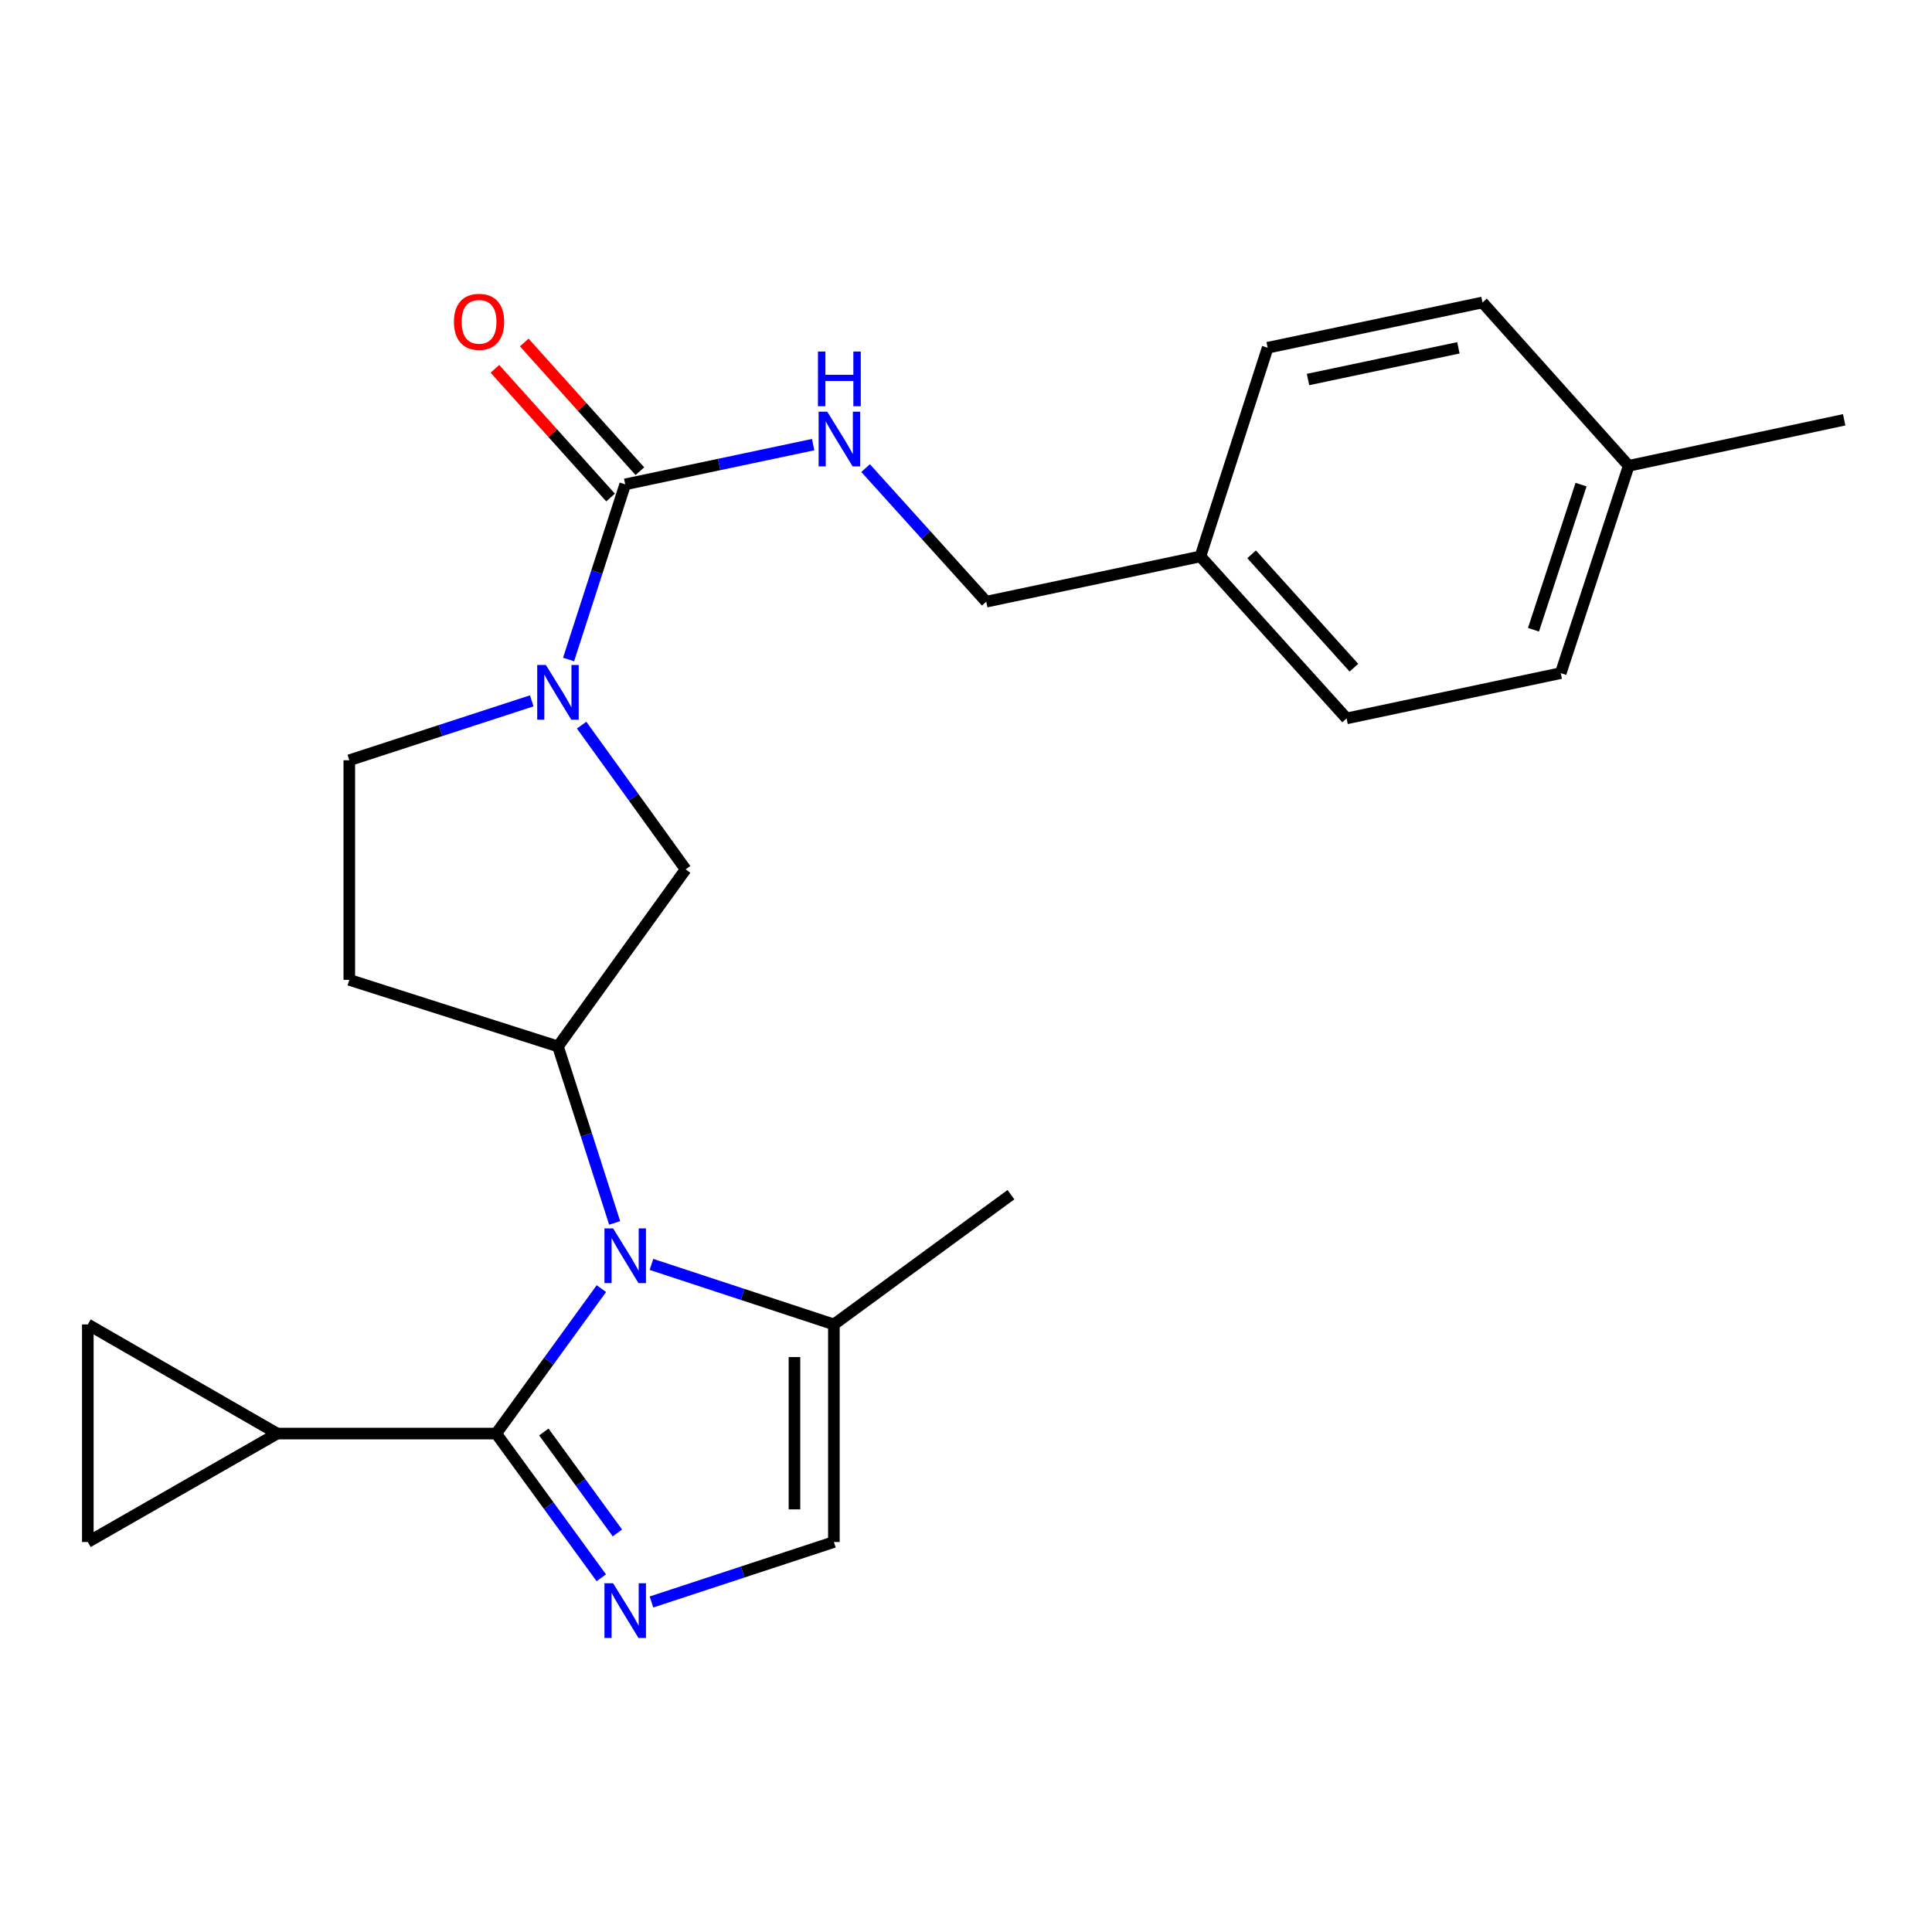 <?xml version='1.0' encoding='iso-8859-1'?>
<svg version='1.1' baseProfile='full'
              xmlns='http://www.w3.org/2000/svg'
                      xmlns:rdkit='http://www.rdkit.org/xml'
                      xmlns:xlink='http://www.w3.org/1999/xlink'
                  xml:space='preserve'
width='1000px' height='1000px' viewBox='0 0 1000 1000'>
<!-- END OF HEADER -->
<rect style='opacity:1.0;fill:#FFFFFF;stroke:none' width='1000' height='1000' x='0' y='0'> </rect>
<path class='bond-0' d='M 256.844,742.011 L 284.058,704.499' style='fill:none;fill-rule:evenodd;stroke:#000000;stroke-width:6px;stroke-linecap:butt;stroke-linejoin:miter;stroke-opacity:1' />
<path class='bond-0' d='M 284.058,704.499 L 311.273,666.987' style='fill:none;fill-rule:evenodd;stroke:#0000FF;stroke-width:6px;stroke-linecap:butt;stroke-linejoin:miter;stroke-opacity:1' />
<path class='bond-1' d='M 256.844,742.011 L 284.035,779.334' style='fill:none;fill-rule:evenodd;stroke:#000000;stroke-width:6px;stroke-linecap:butt;stroke-linejoin:miter;stroke-opacity:1' />
<path class='bond-1' d='M 284.035,779.334 L 311.227,816.657' style='fill:none;fill-rule:evenodd;stroke:#0000FF;stroke-width:6px;stroke-linecap:butt;stroke-linejoin:miter;stroke-opacity:1' />
<path class='bond-1' d='M 281.489,741.195 L 300.524,767.322' style='fill:none;fill-rule:evenodd;stroke:#000000;stroke-width:6px;stroke-linecap:butt;stroke-linejoin:miter;stroke-opacity:1' />
<path class='bond-1' d='M 300.524,767.322 L 319.558,793.448' style='fill:none;fill-rule:evenodd;stroke:#0000FF;stroke-width:6px;stroke-linecap:butt;stroke-linejoin:miter;stroke-opacity:1' />
<path class='bond-5' d='M 256.844,742.011 L 143.499,742.011' style='fill:none;fill-rule:evenodd;stroke:#000000;stroke-width:6px;stroke-linecap:butt;stroke-linejoin:miter;stroke-opacity:1' />
<path class='bond-3' d='M 318.146,632.979 L 303.475,587.308' style='fill:none;fill-rule:evenodd;stroke:#0000FF;stroke-width:6px;stroke-linecap:butt;stroke-linejoin:miter;stroke-opacity:1' />
<path class='bond-3' d='M 303.475,587.308 L 288.804,541.638' style='fill:none;fill-rule:evenodd;stroke:#000000;stroke-width:6px;stroke-linecap:butt;stroke-linejoin:miter;stroke-opacity:1' />
<path class='bond-6' d='M 337.191,654.454 L 384.403,669.99' style='fill:none;fill-rule:evenodd;stroke:#0000FF;stroke-width:6px;stroke-linecap:butt;stroke-linejoin:miter;stroke-opacity:1' />
<path class='bond-6' d='M 384.403,669.99 L 431.615,685.526' style='fill:none;fill-rule:evenodd;stroke:#000000;stroke-width:6px;stroke-linecap:butt;stroke-linejoin:miter;stroke-opacity:1' />
<path class='bond-7' d='M 337.191,829.187 L 384.403,813.666' style='fill:none;fill-rule:evenodd;stroke:#0000FF;stroke-width:6px;stroke-linecap:butt;stroke-linejoin:miter;stroke-opacity:1' />
<path class='bond-7' d='M 384.403,813.666 L 431.615,798.145' style='fill:none;fill-rule:evenodd;stroke:#000000;stroke-width:6px;stroke-linecap:butt;stroke-linejoin:miter;stroke-opacity:1' />
<path class='bond-2' d='M 301.052,375.328 L 327.97,412.657' style='fill:none;fill-rule:evenodd;stroke:#0000FF;stroke-width:6px;stroke-linecap:butt;stroke-linejoin:miter;stroke-opacity:1' />
<path class='bond-2' d='M 327.97,412.657 L 354.888,449.985' style='fill:none;fill-rule:evenodd;stroke:#000000;stroke-width:6px;stroke-linecap:butt;stroke-linejoin:miter;stroke-opacity:1' />
<path class='bond-4' d='M 294.296,341.356 L 308.952,296.028' style='fill:none;fill-rule:evenodd;stroke:#0000FF;stroke-width:6px;stroke-linecap:butt;stroke-linejoin:miter;stroke-opacity:1' />
<path class='bond-4' d='M 308.952,296.028 L 323.608,250.7' style='fill:none;fill-rule:evenodd;stroke:#000000;stroke-width:6px;stroke-linecap:butt;stroke-linejoin:miter;stroke-opacity:1' />
<path class='bond-26' d='M 275.224,362.765 L 228.01,378.138' style='fill:none;fill-rule:evenodd;stroke:#0000FF;stroke-width:6px;stroke-linecap:butt;stroke-linejoin:miter;stroke-opacity:1' />
<path class='bond-26' d='M 228.01,378.138 L 180.797,393.511' style='fill:none;fill-rule:evenodd;stroke:#000000;stroke-width:6px;stroke-linecap:butt;stroke-linejoin:miter;stroke-opacity:1' />
<path class='bond-8' d='M 288.804,541.638 L 354.888,449.985' style='fill:none;fill-rule:evenodd;stroke:#000000;stroke-width:6px;stroke-linecap:butt;stroke-linejoin:miter;stroke-opacity:1' />
<path class='bond-12' d='M 288.804,541.638 L 180.797,507.173' style='fill:none;fill-rule:evenodd;stroke:#000000;stroke-width:6px;stroke-linecap:butt;stroke-linejoin:miter;stroke-opacity:1' />
<path class='bond-11' d='M 323.608,250.7 L 372.248,240.416' style='fill:none;fill-rule:evenodd;stroke:#000000;stroke-width:6px;stroke-linecap:butt;stroke-linejoin:miter;stroke-opacity:1' />
<path class='bond-11' d='M 372.248,240.416 L 420.887,230.132' style='fill:none;fill-rule:evenodd;stroke:#0000FF;stroke-width:6px;stroke-linecap:butt;stroke-linejoin:miter;stroke-opacity:1' />
<path class='bond-14' d='M 331.196,243.883 L 301.272,210.575' style='fill:none;fill-rule:evenodd;stroke:#000000;stroke-width:6px;stroke-linecap:butt;stroke-linejoin:miter;stroke-opacity:1' />
<path class='bond-14' d='M 301.272,210.575 L 271.349,177.267' style='fill:none;fill-rule:evenodd;stroke:#FF0000;stroke-width:6px;stroke-linecap:butt;stroke-linejoin:miter;stroke-opacity:1' />
<path class='bond-14' d='M 316.021,257.517 L 286.097,224.208' style='fill:none;fill-rule:evenodd;stroke:#000000;stroke-width:6px;stroke-linecap:butt;stroke-linejoin:miter;stroke-opacity:1' />
<path class='bond-14' d='M 286.097,224.208 L 256.173,190.9' style='fill:none;fill-rule:evenodd;stroke:#FF0000;stroke-width:6px;stroke-linecap:butt;stroke-linejoin:miter;stroke-opacity:1' />
<path class='bond-9' d='M 143.499,742.011 L 45.455,798.145' style='fill:none;fill-rule:evenodd;stroke:#000000;stroke-width:6px;stroke-linecap:butt;stroke-linejoin:miter;stroke-opacity:1' />
<path class='bond-10' d='M 143.499,742.011 L 45.455,685.526' style='fill:none;fill-rule:evenodd;stroke:#000000;stroke-width:6px;stroke-linecap:butt;stroke-linejoin:miter;stroke-opacity:1' />
<path class='bond-22' d='M 431.615,685.526 L 523.267,618.364' style='fill:none;fill-rule:evenodd;stroke:#000000;stroke-width:6px;stroke-linecap:butt;stroke-linejoin:miter;stroke-opacity:1' />
<path class='bond-25' d='M 431.615,685.526 L 431.615,798.145' style='fill:none;fill-rule:evenodd;stroke:#000000;stroke-width:6px;stroke-linecap:butt;stroke-linejoin:miter;stroke-opacity:1' />
<path class='bond-25' d='M 411.215,702.418 L 411.215,781.252' style='fill:none;fill-rule:evenodd;stroke:#000000;stroke-width:6px;stroke-linecap:butt;stroke-linejoin:miter;stroke-opacity:1' />
<path class='bond-24' d='M 45.455,798.145 L 45.455,685.526' style='fill:none;fill-rule:evenodd;stroke:#000000;stroke-width:6px;stroke-linecap:butt;stroke-linejoin:miter;stroke-opacity:1' />
<path class='bond-15' d='M 448.035,242.293 L 479.259,276.864' style='fill:none;fill-rule:evenodd;stroke:#0000FF;stroke-width:6px;stroke-linecap:butt;stroke-linejoin:miter;stroke-opacity:1' />
<path class='bond-15' d='M 479.259,276.864 L 510.483,311.435' style='fill:none;fill-rule:evenodd;stroke:#000000;stroke-width:6px;stroke-linecap:butt;stroke-linejoin:miter;stroke-opacity:1' />
<path class='bond-13' d='M 180.797,507.173 L 180.797,393.511' style='fill:none;fill-rule:evenodd;stroke:#000000;stroke-width:6px;stroke-linecap:butt;stroke-linejoin:miter;stroke-opacity:1' />
<path class='bond-16' d='M 510.483,311.435 L 621.335,287.998' style='fill:none;fill-rule:evenodd;stroke:#000000;stroke-width:6px;stroke-linecap:butt;stroke-linejoin:miter;stroke-opacity:1' />
<path class='bond-18' d='M 621.335,287.998 L 656.139,179.991' style='fill:none;fill-rule:evenodd;stroke:#000000;stroke-width:6px;stroke-linecap:butt;stroke-linejoin:miter;stroke-opacity:1' />
<path class='bond-19' d='M 621.335,287.998 L 696.984,371.842' style='fill:none;fill-rule:evenodd;stroke:#000000;stroke-width:6px;stroke-linecap:butt;stroke-linejoin:miter;stroke-opacity:1' />
<path class='bond-19' d='M 647.828,286.909 L 700.783,345.599' style='fill:none;fill-rule:evenodd;stroke:#000000;stroke-width:6px;stroke-linecap:butt;stroke-linejoin:miter;stroke-opacity:1' />
<path class='bond-17' d='M 843.014,241.101 L 807.836,348.405' style='fill:none;fill-rule:evenodd;stroke:#000000;stroke-width:6px;stroke-linecap:butt;stroke-linejoin:miter;stroke-opacity:1' />
<path class='bond-17' d='M 818.353,250.841 L 793.728,325.954' style='fill:none;fill-rule:evenodd;stroke:#000000;stroke-width:6px;stroke-linecap:butt;stroke-linejoin:miter;stroke-opacity:1' />
<path class='bond-23' d='M 843.014,241.101 L 954.545,217.289' style='fill:none;fill-rule:evenodd;stroke:#000000;stroke-width:6px;stroke-linecap:butt;stroke-linejoin:miter;stroke-opacity:1' />
<path class='bond-27' d='M 843.014,241.101 L 767.33,156.554' style='fill:none;fill-rule:evenodd;stroke:#000000;stroke-width:6px;stroke-linecap:butt;stroke-linejoin:miter;stroke-opacity:1' />
<path class='bond-20' d='M 656.139,179.991 L 767.33,156.554' style='fill:none;fill-rule:evenodd;stroke:#000000;stroke-width:6px;stroke-linecap:butt;stroke-linejoin:miter;stroke-opacity:1' />
<path class='bond-20' d='M 677.025,196.437 L 754.859,180.031' style='fill:none;fill-rule:evenodd;stroke:#000000;stroke-width:6px;stroke-linecap:butt;stroke-linejoin:miter;stroke-opacity:1' />
<path class='bond-21' d='M 696.984,371.842 L 807.836,348.405' style='fill:none;fill-rule:evenodd;stroke:#000000;stroke-width:6px;stroke-linecap:butt;stroke-linejoin:miter;stroke-opacity:1' />
<path  class='atom-1' d='M 317.348 635.824
L 326.628 650.824
Q 327.548 652.304, 329.028 654.984
Q 330.508 657.664, 330.588 657.824
L 330.588 635.824
L 334.348 635.824
L 334.348 664.144
L 330.468 664.144
L 320.508 647.744
Q 319.348 645.824, 318.108 643.624
Q 316.908 641.424, 316.548 640.744
L 316.548 664.144
L 312.868 664.144
L 312.868 635.824
L 317.348 635.824
' fill='#0000FF'/>
<path  class='atom-2' d='M 317.348 819.492
L 326.628 834.492
Q 327.548 835.972, 329.028 838.652
Q 330.508 841.332, 330.588 841.492
L 330.588 819.492
L 334.348 819.492
L 334.348 847.812
L 330.468 847.812
L 320.508 831.412
Q 319.348 829.492, 318.108 827.292
Q 316.908 825.092, 316.548 824.412
L 316.548 847.812
L 312.868 847.812
L 312.868 819.492
L 317.348 819.492
' fill='#0000FF'/>
<path  class='atom-3' d='M 282.544 344.184
L 291.824 359.184
Q 292.744 360.664, 294.224 363.344
Q 295.704 366.024, 295.784 366.184
L 295.784 344.184
L 299.544 344.184
L 299.544 372.504
L 295.664 372.504
L 285.704 356.104
Q 284.544 354.184, 283.304 351.984
Q 282.104 349.784, 281.744 349.104
L 281.744 372.504
L 278.064 372.504
L 278.064 344.184
L 282.544 344.184
' fill='#0000FF'/>
<path  class='atom-12' d='M 428.199 213.103
L 437.479 228.103
Q 438.399 229.583, 439.879 232.263
Q 441.359 234.943, 441.439 235.103
L 441.439 213.103
L 445.199 213.103
L 445.199 241.423
L 441.319 241.423
L 431.359 225.023
Q 430.199 223.103, 428.959 220.903
Q 427.759 218.703, 427.399 218.023
L 427.399 241.423
L 423.719 241.423
L 423.719 213.103
L 428.199 213.103
' fill='#0000FF'/>
<path  class='atom-12' d='M 423.379 181.951
L 427.219 181.951
L 427.219 193.991
L 441.699 193.991
L 441.699 181.951
L 445.539 181.951
L 445.539 210.271
L 441.699 210.271
L 441.699 197.191
L 427.219 197.191
L 427.219 210.271
L 423.379 210.271
L 423.379 181.951
' fill='#0000FF'/>
<path  class='atom-15' d='M 234.958 166.573
Q 234.958 159.773, 238.318 155.973
Q 241.678 152.173, 247.958 152.173
Q 254.238 152.173, 257.598 155.973
Q 260.958 159.773, 260.958 166.573
Q 260.958 173.453, 257.558 177.373
Q 254.158 181.253, 247.958 181.253
Q 241.718 181.253, 238.318 177.373
Q 234.958 173.493, 234.958 166.573
M 247.958 178.053
Q 252.278 178.053, 254.598 175.173
Q 256.958 172.253, 256.958 166.573
Q 256.958 161.013, 254.598 158.213
Q 252.278 155.373, 247.958 155.373
Q 243.638 155.373, 241.278 158.173
Q 238.958 160.973, 238.958 166.573
Q 238.958 172.293, 241.278 175.173
Q 243.638 178.053, 247.958 178.053
' fill='#FF0000'/>
</svg>
